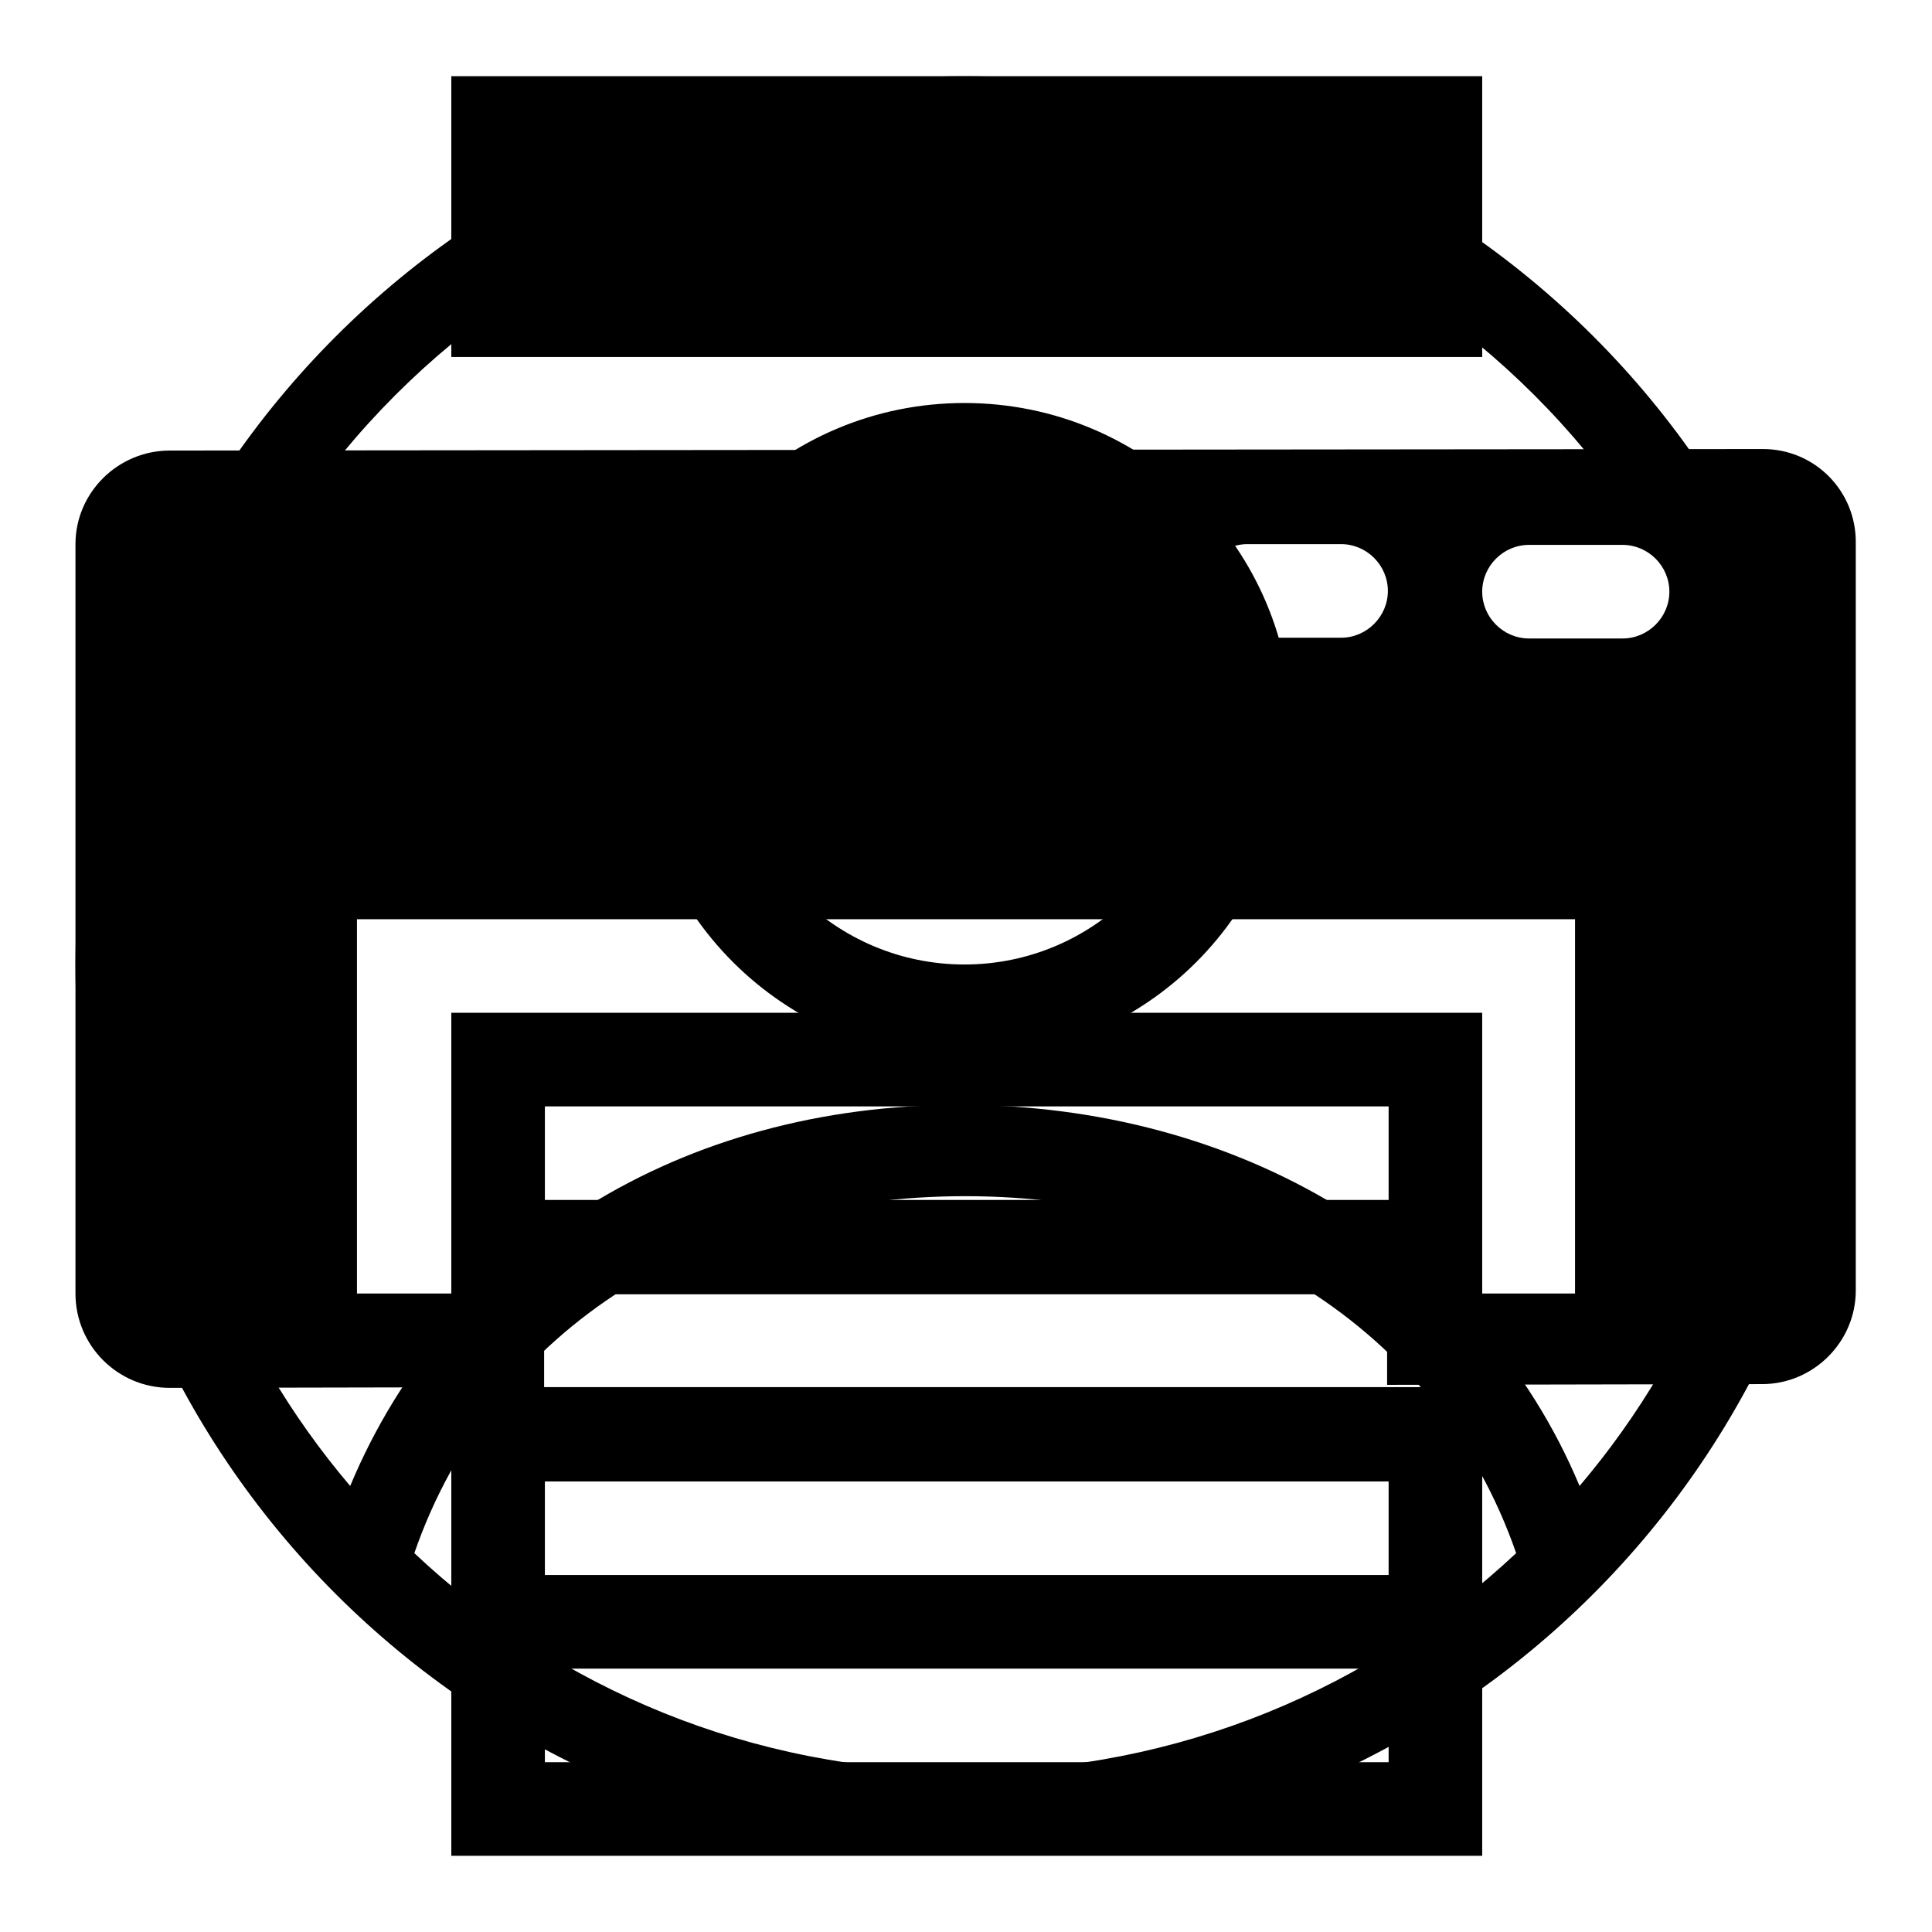 <?xml version="1.0" encoding="utf-8"?>
<!-- Svg Vector Icons : http://www.onlinewebfonts.com/icon -->
<!DOCTYPE svg PUBLIC "-//W3C//DTD SVG 1.1//EN" "http://www.w3.org/Graphics/SVG/1.1/DTD/svg11.dtd">
<svg version="1.1" xmlns="http://www.w3.org/2000/svg" xmlns:xlink="http://www.w3.org/1999/xlink" x="0px" y="0px" viewBox="0 0 256 256" enable-background="new 0 0 256 256" xml:space="preserve">
<g><g><path fill="#000000" d="M127.8,10.1C62.7,10.1,10,62.8,10,127.9c0,65.1,52.7,117.8,117.8,117.8S245.6,193,245.6,127.9C245.7,62.8,192.9,10.1,127.8,10.1L127.8,10.1L127.8,10.1z M127.8,21.1c59,0,106.8,47.8,106.8,106.8c0,26.3-9.5,50.4-25.3,69c-13.3-31.8-45.4-50.5-82.1-50.5c-36.7,0-67.5,18.7-80.8,50.5c-15.8-18.6-25.3-42.7-25.3-69C21.1,68.9,68.9,21.1,127.8,21.1L127.8,21.1L127.8,21.1z M54.9,205.8c10.5-30.3,39.2-47.3,73-47.3c33.8,0,62.5,17.1,73,47.3c-19.1,17.9-44.8,28.9-73,28.9C99.6,234.7,73.9,223.7,54.9,205.8L54.9,205.8L54.9,205.8z M127.8,140.2c24,0,43.4-19.4,43.4-43.4c0-24-19.4-43.4-43.4-43.4S84.4,72.8,84.4,96.8C84.4,120.8,103.9,140.2,127.8,140.2L127.8,140.2L127.8,140.2z M127.8,65.8c17.1,0,31,13.9,31,31c0,17.1-13.9,31-31,31c-17.1,0-31-13.9-31-31C96.8,79.7,110.7,65.8,127.8,65.8L127.8,65.8L127.8,65.8z"/><path fill="#000000" d="M196.4,10.1H59.8v37.2h136.6V10.1L196.4,10.1z M233.6,59.5L22.5,59.7c-6.9,0-12.5,5.6-12.5,12.4v99.3c0,6.9,5.6,12.5,12.5,12.5l49.6-0.1v-12.3h111.7v12l49.7-0.1c6.8,0,12.4-5.6,12.4-12.4v-99C246,65.1,240.5,59.5,233.6,59.5z M165.3,72.1h12.4c3.4,0,6.2,2.8,6.2,6.2c0,3.4-2.8,6.2-6.2,6.2h-12.4c-3.4,0-6.2-2.8-6.2-6.2S161.9,72.1,165.3,72.1z M183.9,159H72.2v-12.4h111.8V159z M208.8,171.4h-12.4v-37.2H59.8v37.2H47.3v-49.6h161.4V171.4L208.8,171.4z M215,84.6h-12.4c-3.4,0-6.2-2.8-6.2-6.2c0-3.4,2.8-6.2,6.2-6.2H215c3.4,0,6.2,2.8,6.2,6.2C221.2,81.8,218.4,84.6,215,84.6z M59.8,245.9h136.6v-62.1H59.8V245.9z M72.2,196.3h111.8v12.4H72.2V196.3z M72.2,221.1h111.8v12.4H72.2V221.1z"/></g></g>
</svg>